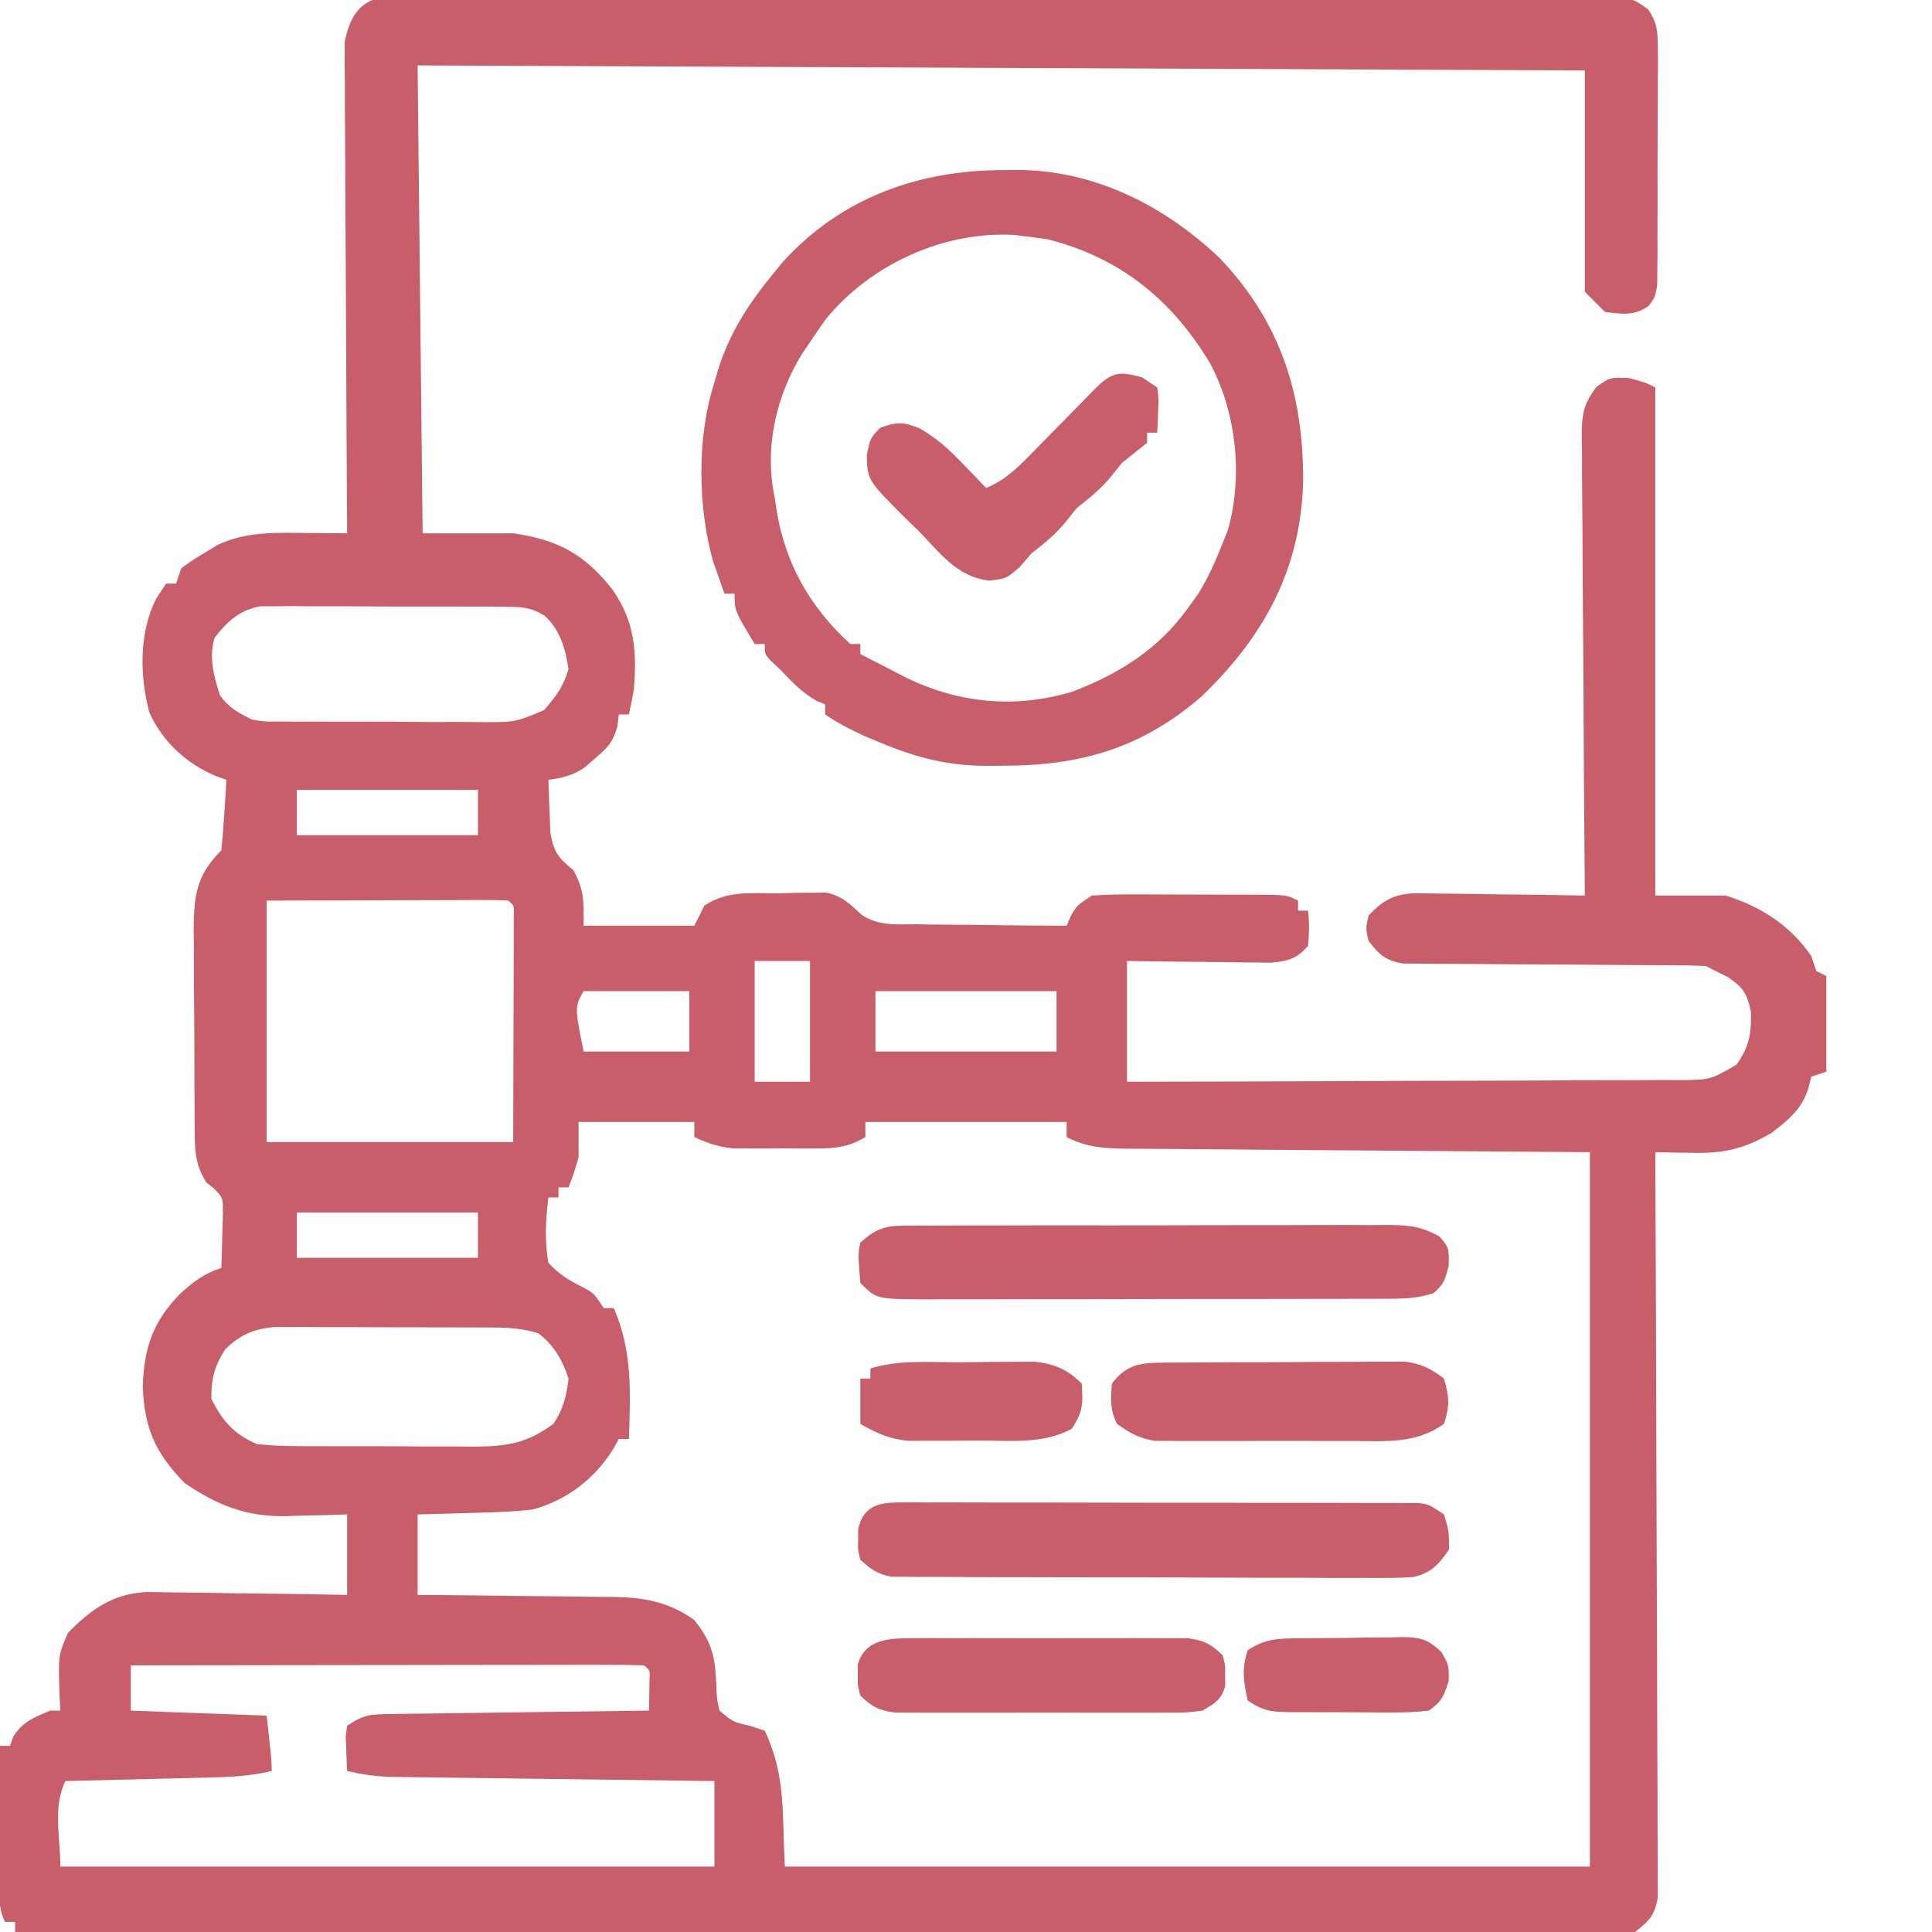 <svg xmlns="http://www.w3.org/2000/svg" width="384" height="384"><path d="M0 0 C1.868 -0.03 3.736 -0.027 5.604 0.001 C6.634 -0.007 7.664 -0.015 8.725 -0.023 C12.186 -0.042 15.646 -0.019 19.107 0.005 C21.584 -0 24.061 -0.007 26.537 -0.017 C32.573 -0.034 38.608 -0.023 44.643 0.001 C51.67 0.028 58.697 0.025 65.723 0.021 C78.259 0.015 90.795 0.038 103.331 0.077 C115.499 0.115 127.667 0.129 139.835 0.118 C153.081 0.106 166.327 0.106 179.573 0.129 C180.986 0.131 182.398 0.134 183.81 0.136 C184.505 0.138 185.199 0.139 185.915 0.14 C190.815 0.148 195.714 0.147 200.613 0.143 C207.206 0.138 213.798 0.156 220.391 0.187 C222.815 0.196 225.238 0.197 227.662 0.192 C230.962 0.185 234.262 0.204 237.562 0.228 C239.012 0.217 239.012 0.217 240.49 0.205 C246.948 0.29 246.948 0.29 250.178 2.623 C251.961 5.321 252.085 6.98 252.085 10.205 C252.099 11.842 252.099 11.842 252.114 13.511 C252.097 15.271 252.097 15.271 252.079 17.066 C252.081 18.274 252.082 19.482 252.084 20.726 C252.082 23.279 252.071 25.832 252.05 28.385 C252.021 32.301 252.029 36.215 252.042 40.13 C252.036 42.609 252.028 45.087 252.017 47.566 C252.02 48.741 252.023 49.916 252.026 51.127 C252.013 52.215 252.001 53.303 251.987 54.424 C251.982 55.382 251.977 56.34 251.971 57.328 C251.583 59.749 251.583 59.749 250.273 61.555 C247.4 63.586 244.97 63.165 241.583 62.749 C239.603 60.769 239.603 60.769 237.583 58.749 C237.583 44.229 237.583 29.709 237.583 14.749 C122.743 14.254 122.743 14.254 5.583 13.749 C5.913 44.439 6.243 75.129 6.583 106.749 C12.523 106.749 18.463 106.749 24.583 106.749 C33.48 108.02 38.77 110.885 44.329 117.945 C48.773 124.34 49.162 130.208 48.583 137.749 C48.279 139.422 47.955 141.091 47.583 142.749 C46.923 142.749 46.263 142.749 45.583 142.749 C45.496 143.497 45.408 144.245 45.318 145.015 C44.444 148.269 43.376 149.34 40.833 151.499 C40.158 152.092 39.482 152.685 38.787 153.296 C36.356 154.899 34.448 155.369 31.583 155.749 C31.644 158 31.732 160.25 31.833 162.499 C31.88 163.752 31.926 165.005 31.974 166.296 C32.666 170.216 33.597 171.257 36.583 173.749 C38.754 177.874 38.583 179.731 38.583 184.749 C45.843 184.749 53.103 184.749 60.583 184.749 C61.243 183.429 61.903 182.109 62.583 180.749 C67.22 177.658 71.94 178.341 77.396 178.312 C78.477 178.279 79.558 178.246 80.671 178.212 C81.721 178.205 82.771 178.198 83.853 178.191 C84.808 178.177 85.763 178.164 86.747 178.15 C90.068 178.852 91.424 180.383 93.886 182.609 C97.167 184.813 100.867 184.475 104.701 184.456 C105.558 184.472 106.415 184.487 107.298 184.502 C110.018 184.545 112.738 184.554 115.458 184.562 C117.31 184.585 119.162 184.61 121.013 184.638 C125.537 184.701 130.059 184.733 134.583 184.749 C134.852 184.131 135.12 183.512 135.396 182.874 C136.583 180.749 136.583 180.749 139.583 178.749 C142.534 178.565 145.388 178.493 148.337 178.519 C149.622 178.52 149.622 178.52 150.933 178.52 C152.743 178.523 154.553 178.531 156.362 178.544 C159.139 178.562 161.915 178.564 164.691 178.564 C166.448 178.569 168.205 178.575 169.962 178.581 C171.212 178.583 171.212 178.583 172.488 178.585 C178.351 178.633 178.351 178.633 180.583 179.749 C180.583 180.409 180.583 181.069 180.583 181.749 C181.243 181.749 181.903 181.749 182.583 181.749 C182.833 185.062 182.833 185.062 182.583 188.749 C180.202 191.374 178.739 191.734 175.192 192.09 C173.872 192.074 172.552 192.059 171.193 192.042 C170.488 192.038 169.784 192.034 169.058 192.03 C166.816 192.013 164.575 191.975 162.333 191.937 C160.81 191.922 159.287 191.908 157.763 191.896 C154.036 191.865 150.311 191.807 146.583 191.749 C146.583 199.669 146.583 207.589 146.583 215.749 C161.883 215.732 177.181 215.693 192.48 215.617 C199.584 215.583 206.687 215.557 213.791 215.554 C220.645 215.551 227.498 215.521 234.352 215.476 C236.968 215.463 239.585 215.459 242.202 215.463 C245.863 215.468 249.523 215.442 253.184 215.409 C254.269 215.418 255.355 215.426 256.473 215.435 C262.566 215.365 262.566 215.365 267.747 212.337 C270.298 208.742 270.733 206.086 270.583 201.749 C269.785 198.156 269.111 197.119 266.083 194.999 C265.258 194.587 264.433 194.174 263.583 193.749 C262.923 193.419 262.263 193.089 261.583 192.749 C259.603 192.65 257.619 192.614 255.637 192.608 C254.388 192.601 253.14 192.594 251.854 192.586 C251.185 192.584 250.516 192.583 249.827 192.581 C247.734 192.574 245.641 192.558 243.547 192.539 C237.596 192.487 231.644 192.439 225.692 192.424 C222.052 192.413 218.412 192.384 214.773 192.342 C213.386 192.33 211.999 192.325 210.613 192.327 C208.671 192.329 206.73 192.305 204.789 192.279 C203.685 192.274 202.58 192.268 201.443 192.262 C197.928 191.632 196.747 190.538 194.583 187.749 C194.021 185.249 194.021 185.249 194.583 182.749 C197.407 179.717 199.571 178.498 203.639 178.295 C205.221 178.296 206.803 178.318 208.384 178.359 C209.221 178.364 210.057 178.37 210.919 178.376 C213.578 178.398 216.237 178.448 218.896 178.499 C220.704 178.52 222.512 178.538 224.32 178.554 C228.741 178.598 233.162 178.667 237.583 178.749 C237.572 177.533 237.561 176.316 237.55 175.063 C237.448 163.6 237.373 152.138 237.324 140.676 C237.298 134.783 237.263 128.89 237.206 122.997 C237.152 117.31 237.122 111.624 237.109 105.938 C237.1 103.768 237.082 101.597 237.055 99.427 C237.018 96.389 237.013 93.352 237.016 90.313 C236.998 89.415 236.98 88.516 236.961 87.591 C236.998 83.166 237.174 81.301 239.888 77.644 C242.583 75.749 242.583 75.749 246.271 75.874 C249.583 76.749 249.583 76.749 251.583 77.749 C251.583 111.079 251.583 144.409 251.583 178.749 C256.203 178.749 260.823 178.749 265.583 178.749 C272.609 180.945 278.366 184.658 282.583 190.749 C282.913 191.739 283.243 192.729 283.583 193.749 C284.243 194.079 284.903 194.409 285.583 194.749 C285.583 201.019 285.583 207.289 285.583 213.749 C284.593 214.079 283.603 214.409 282.583 214.749 C282.439 215.327 282.295 215.904 282.146 216.499 C281.057 220.854 278.153 223.325 274.646 225.937 C269.211 229.153 265.066 230.031 258.771 229.874 C258.078 229.865 257.385 229.856 256.671 229.847 C254.975 229.824 253.279 229.788 251.583 229.749 C251.587 230.524 251.591 231.299 251.595 232.097 C251.683 250.933 251.749 269.769 251.791 288.606 C251.811 297.715 251.839 306.824 251.885 315.934 C251.925 323.872 251.951 331.811 251.96 339.749 C251.965 343.954 251.977 348.158 252.006 352.362 C252.033 356.318 252.042 360.274 252.036 364.23 C252.037 365.683 252.045 367.136 252.06 368.589 C252.08 370.571 252.073 372.554 252.064 374.536 C252.068 375.646 252.072 376.756 252.076 377.899 C251.453 381.503 250.412 382.485 247.583 384.749 C245.022 385.246 245.022 385.246 242.062 385.242 C240.933 385.25 239.803 385.258 238.639 385.266 C237.398 385.254 236.157 385.242 234.878 385.23 C233.56 385.234 232.241 385.237 230.883 385.241 C227.221 385.25 223.559 385.234 219.896 385.214 C215.948 385.196 212 385.202 208.052 385.205 C201.21 385.207 194.369 385.195 187.527 385.172 C177.636 385.14 167.744 385.129 157.852 385.124 C141.804 385.116 125.756 385.089 109.708 385.051 C94.118 385.015 78.527 384.986 62.937 384.969 C61.496 384.968 61.496 384.968 60.026 384.966 C55.206 384.961 50.386 384.956 45.566 384.951 C5.572 384.909 -34.422 384.839 -74.417 384.749 C-74.417 384.089 -74.417 383.429 -74.417 382.749 C-75.077 382.749 -75.737 382.749 -76.417 382.749 C-77.923 379.737 -77.538 376.637 -77.514 373.335 C-77.513 372.606 -77.511 371.876 -77.51 371.124 C-77.504 368.791 -77.492 366.458 -77.479 364.124 C-77.474 362.544 -77.47 360.963 -77.465 359.382 C-77.454 355.505 -77.437 351.627 -77.417 347.749 C-76.757 347.749 -76.097 347.749 -75.417 347.749 C-75.21 347.151 -75.004 346.553 -74.792 345.937 C-72.89 342.911 -70.664 342.102 -67.417 340.749 C-66.757 340.749 -66.097 340.749 -65.417 340.749 C-65.463 339.953 -65.509 339.156 -65.557 338.335 C-65.85 329.743 -65.85 329.743 -63.917 325.312 C-59.384 320.666 -55.016 317.517 -48.378 317.182 C-46.515 317.183 -44.653 317.21 -42.792 317.261 C-41.804 317.268 -40.817 317.275 -39.799 317.283 C-36.671 317.31 -33.544 317.373 -30.417 317.437 C-28.285 317.462 -26.154 317.485 -24.022 317.505 C-18.82 317.56 -13.618 317.646 -8.417 317.749 C-8.417 312.469 -8.417 307.189 -8.417 301.749 C-9.756 301.796 -11.095 301.842 -12.475 301.89 C-14.268 301.928 -16.061 301.964 -17.854 301.999 C-18.733 302.033 -19.611 302.066 -20.516 302.101 C-28.497 302.219 -34.097 299.984 -40.667 295.562 C-46.502 289.594 -48.737 284.7 -49.042 276.249 C-48.754 268.495 -47.026 263.47 -41.631 257.91 C-38.915 255.459 -36.919 253.917 -33.417 252.749 C-33.336 250.479 -33.277 248.208 -33.229 245.937 C-33.194 244.672 -33.159 243.408 -33.124 242.105 C-33.093 238.82 -33.093 238.82 -34.803 237.05 C-35.336 236.621 -35.868 236.192 -36.417 235.749 C-38.397 232.56 -38.677 230.064 -38.707 226.342 C-38.72 225.26 -38.733 224.179 -38.746 223.065 C-38.748 221.901 -38.75 220.737 -38.753 219.539 C-38.759 218.338 -38.766 217.137 -38.773 215.899 C-38.783 213.359 -38.788 210.819 -38.787 208.279 C-38.792 204.396 -38.828 200.515 -38.866 196.632 C-38.872 194.164 -38.876 191.695 -38.878 189.226 C-38.892 188.066 -38.906 186.907 -38.921 185.712 C-38.882 178.774 -38.428 174.761 -33.417 169.749 C-33.181 167.4 -33.003 165.044 -32.854 162.687 C-32.77 161.397 -32.687 160.106 -32.6 158.777 C-32.509 157.278 -32.509 157.278 -32.417 155.749 C-33.168 155.474 -33.92 155.198 -34.694 154.914 C-40.493 152.434 -45.177 148.08 -47.756 142.285 C-49.643 135.038 -49.805 126.6 -46.417 119.812 C-45.757 118.801 -45.097 117.791 -44.417 116.749 C-43.757 116.749 -43.097 116.749 -42.417 116.749 C-41.922 115.264 -41.922 115.264 -41.417 113.749 C-39.342 112.179 -39.342 112.179 -36.729 110.624 C-35.88 110.106 -35.03 109.588 -34.155 109.054 C-28.53 106.374 -22.639 106.62 -16.542 106.687 C-15.758 106.691 -14.974 106.696 -14.167 106.701 C-12.25 106.712 -10.333 106.73 -8.417 106.749 C-8.425 105.51 -8.434 104.27 -8.444 102.993 C-8.525 91.311 -8.585 79.628 -8.624 67.945 C-8.645 61.939 -8.673 55.933 -8.718 49.927 C-8.762 44.13 -8.786 38.334 -8.796 32.537 C-8.803 30.326 -8.818 28.115 -8.84 25.903 C-8.869 22.805 -8.873 19.708 -8.871 16.61 C-8.885 15.697 -8.899 14.783 -8.914 13.842 C-8.909 12.992 -8.903 12.143 -8.898 11.267 C-8.901 10.535 -8.905 9.804 -8.909 9.049 C-7.74 3.59 -5.656 0.477 0 0 Z M-34.792 127.562 C-35.919 131.508 -34.939 135.181 -33.667 138.999 C-31.93 141.431 -30.07 142.392 -27.417 143.749 C-24.733 144.204 -24.733 144.204 -21.879 144.154 C-20.795 144.166 -19.71 144.179 -18.593 144.192 C-17.431 144.189 -16.27 144.186 -15.073 144.183 C-13.27 144.191 -13.27 144.191 -11.431 144.199 C-8.892 144.205 -6.354 144.204 -3.816 144.196 C0.069 144.187 3.953 144.216 7.837 144.248 C10.305 144.249 12.772 144.249 15.24 144.246 C16.401 144.257 17.563 144.268 18.76 144.28 C25.047 144.28 25.047 144.28 30.73 141.886 C33.113 139.139 34.521 137.27 35.583 133.749 C34.958 129.646 33.953 126.025 30.862 123.147 C28.036 121.414 26.278 121.363 22.976 121.345 C21.851 121.333 20.727 121.32 19.568 121.307 C17.752 121.311 17.752 121.311 15.9 121.316 C14.652 121.311 13.404 121.305 12.119 121.3 C9.48 121.294 6.842 121.293 4.203 121.303 C0.829 121.315 -2.544 121.295 -5.918 121.265 C-9.145 121.243 -12.373 121.25 -15.6 121.253 C-17.413 121.237 -17.413 121.237 -19.262 121.219 C-20.954 121.233 -20.954 121.233 -22.68 121.248 C-24.164 121.248 -24.164 121.248 -25.678 121.248 C-29.793 122.001 -32.301 124.278 -34.792 127.562 Z M-18.417 157.749 C-18.417 160.719 -18.417 163.689 -18.417 166.749 C-6.537 166.749 5.343 166.749 17.583 166.749 C17.583 163.779 17.583 160.809 17.583 157.749 C5.703 157.749 -6.177 157.749 -18.417 157.749 Z M-24.417 179.749 C-24.417 195.589 -24.417 211.429 -24.417 227.749 C-8.247 227.749 7.923 227.749 24.583 227.749 C24.604 220.015 24.625 212.281 24.646 204.312 C24.655 201.867 24.664 199.423 24.673 196.904 C24.676 194.979 24.679 193.054 24.681 191.128 C24.686 190.119 24.691 189.109 24.697 188.069 C24.697 187.115 24.697 186.16 24.697 185.177 C24.699 184.345 24.701 183.512 24.704 182.654 C24.793 180.739 24.793 180.739 23.583 179.749 C22.079 179.656 20.571 179.632 19.064 179.636 C17.602 179.636 17.602 179.636 16.111 179.636 C14.564 179.644 14.564 179.644 12.986 179.652 C12.043 179.653 11.101 179.654 10.129 179.655 C6.593 179.66 3.057 179.674 -0.479 179.687 C-8.378 179.708 -16.278 179.728 -24.417 179.749 Z M72.583 191.749 C72.583 199.669 72.583 207.589 72.583 215.749 C76.213 215.749 79.843 215.749 83.583 215.749 C83.583 207.829 83.583 199.909 83.583 191.749 C79.953 191.749 76.323 191.749 72.583 191.749 Z M38.583 197.749 C36.797 200.877 36.797 200.877 38.583 209.749 C45.513 209.749 52.443 209.749 59.583 209.749 C59.583 205.789 59.583 201.829 59.583 197.749 C52.653 197.749 45.723 197.749 38.583 197.749 Z M96.583 197.749 C96.583 201.709 96.583 205.669 96.583 209.749 C108.463 209.749 120.343 209.749 132.583 209.749 C132.583 205.789 132.583 201.829 132.583 197.749 C120.703 197.749 108.823 197.749 96.583 197.749 Z M37.583 223.749 C37.583 226.059 37.583 228.369 37.583 230.749 C36.583 234.187 36.583 234.187 35.583 236.749 C34.923 236.749 34.263 236.749 33.583 236.749 C33.583 237.409 33.583 238.069 33.583 238.749 C32.923 238.749 32.263 238.749 31.583 238.749 C31.049 243.197 30.788 247.324 31.583 251.749 C33.7 254.041 35.639 255.215 38.419 256.601 C40.583 257.749 40.583 257.749 42.583 260.749 C43.243 260.749 43.903 260.749 44.583 260.749 C48.334 269.345 47.868 277.556 47.583 286.749 C46.923 286.749 46.263 286.749 45.583 286.749 C45.192 287.451 44.8 288.152 44.396 288.874 C40.711 294.72 35.277 298.869 28.583 300.749 C24.607 301.232 20.648 301.35 16.646 301.437 C15.58 301.471 14.515 301.505 13.417 301.54 C10.806 301.622 8.195 301.688 5.583 301.749 C5.583 307.029 5.583 312.309 5.583 317.749 C7.656 317.763 7.656 317.763 9.771 317.778 C14.922 317.818 20.073 317.884 25.225 317.957 C27.449 317.985 29.674 318.006 31.899 318.02 C35.107 318.042 38.314 318.089 41.521 318.14 C43.001 318.142 43.001 318.142 44.511 318.144 C50.618 318.272 55.541 319.115 60.583 322.749 C64.069 327.128 64.717 329.953 64.958 335.499 C65.046 338.291 65.046 338.291 65.583 340.749 C68.32 343.035 68.32 343.035 71.583 343.749 C73.068 344.244 73.068 344.244 74.583 344.749 C78.844 353.762 77.994 361.134 78.583 371.749 C131.383 371.749 184.183 371.749 238.583 371.749 C238.583 324.889 238.583 278.029 238.583 229.749 C206.228 229.5 206.228 229.5 173.872 229.271 C167.61 229.217 167.61 229.217 164.678 229.189 C162.632 229.171 160.586 229.158 158.541 229.147 C155.44 229.13 152.34 229.1 149.239 229.068 C148.329 229.066 147.42 229.064 146.483 229.062 C142.079 229.003 138.588 228.819 134.583 226.749 C134.583 225.759 134.583 224.769 134.583 223.749 C121.383 223.749 108.183 223.749 94.583 223.749 C94.583 224.739 94.583 225.729 94.583 226.749 C91.266 228.733 88.739 229.006 84.9 229.015 C83.807 229.018 82.715 229.02 81.589 229.023 C80.453 229.015 79.317 229.007 78.146 228.999 C77.013 229.007 75.881 229.015 74.714 229.023 C73.62 229.02 72.527 229.018 71.4 229.015 C70.404 229.013 69.408 229.011 68.382 229.008 C65.442 228.736 63.253 227.978 60.583 226.749 C60.583 225.759 60.583 224.769 60.583 223.749 C52.993 223.749 45.403 223.749 37.583 223.749 Z M-18.417 241.749 C-18.417 244.719 -18.417 247.689 -18.417 250.749 C-6.537 250.749 5.343 250.749 17.583 250.749 C17.583 247.779 17.583 244.809 17.583 241.749 C5.703 241.749 -6.177 241.749 -18.417 241.749 Z M-32.667 268.937 C-34.827 272.409 -35.417 274.656 -35.417 278.749 C-33.179 283.224 -30.975 285.742 -26.417 287.749 C-22.545 288.207 -18.694 288.194 -14.799 288.183 C-13.104 288.191 -13.104 288.191 -11.374 288.199 C-8.985 288.205 -6.596 288.204 -4.207 288.196 C-0.562 288.187 3.082 288.216 6.728 288.248 C9.052 288.249 11.376 288.249 13.701 288.246 C14.786 288.257 15.872 288.268 16.99 288.28 C23.399 288.221 27.381 287.592 32.583 283.749 C34.483 280.925 35.231 278.128 35.583 274.749 C34.35 271.05 32.715 268.13 29.583 265.749 C26.526 264.78 23.724 264.618 20.527 264.604 C19.522 264.598 18.518 264.591 17.483 264.585 C16.403 264.584 15.324 264.583 14.212 264.581 C12.541 264.576 12.541 264.576 10.835 264.571 C8.479 264.566 6.123 264.564 3.767 264.564 C0.163 264.562 -3.44 264.544 -7.044 264.525 C-9.333 264.522 -11.623 264.52 -13.913 264.519 C-15.529 264.508 -15.529 264.508 -17.177 264.497 C-18.185 264.5 -19.192 264.503 -20.231 264.507 C-21.555 264.504 -21.555 264.504 -22.906 264.502 C-27.032 264.909 -29.698 266.051 -32.667 268.937 Z M-51.417 331.749 C-51.417 334.719 -51.417 337.689 -51.417 340.749 C-38.052 341.244 -38.052 341.244 -24.417 341.749 C-23.417 350.749 -23.417 350.749 -23.417 352.749 C-27.854 353.827 -32.238 353.966 -36.78 354.066 C-37.968 354.097 -37.968 354.097 -39.18 354.129 C-41.696 354.194 -44.213 354.253 -46.729 354.312 C-48.441 354.355 -50.152 354.399 -51.864 354.443 C-56.048 354.55 -60.232 354.651 -64.417 354.749 C-66.955 359.827 -65.417 366.073 -65.417 371.749 C-22.517 371.749 20.383 371.749 64.583 371.749 C64.583 366.139 64.583 360.529 64.583 354.749 C62.55 354.724 60.516 354.699 58.421 354.674 C51.695 354.59 44.97 354.501 38.244 354.41 C34.167 354.355 30.09 354.302 26.013 354.252 C22.078 354.204 18.142 354.152 14.206 354.097 C12.706 354.076 11.206 354.057 9.705 354.04 C7.601 354.016 5.497 353.986 3.393 353.955 C2.196 353.939 0.999 353.924 -0.234 353.908 C-3.076 353.766 -5.652 353.399 -8.417 352.749 C-8.498 351.292 -8.556 349.833 -8.604 348.374 C-8.656 347.156 -8.656 347.156 -8.71 345.914 C-8.613 345.199 -8.516 344.485 -8.417 343.749 C-5.035 341.495 -3.812 341.483 0.156 341.431 C1.868 341.401 1.868 341.401 3.614 341.37 C5.461 341.353 5.461 341.353 7.345 341.335 C8.606 341.316 9.867 341.297 11.166 341.277 C14.515 341.227 17.864 341.186 21.212 341.149 C24.631 341.109 28.05 341.057 31.468 341.007 C38.173 340.911 44.878 340.826 51.583 340.749 C51.604 339.45 51.625 338.151 51.646 336.812 C51.658 336.081 51.669 335.35 51.681 334.597 C51.789 332.732 51.789 332.732 50.583 331.749 C47.417 331.654 44.273 331.624 41.107 331.636 C40.112 331.636 39.117 331.636 38.091 331.635 C34.785 331.636 31.479 331.644 28.173 331.652 C25.888 331.654 23.602 331.655 21.317 331.656 C15.288 331.66 9.26 331.67 3.231 331.681 C-2.915 331.691 -9.061 331.696 -15.208 331.701 C-27.277 331.711 -39.347 331.728 -51.417 331.749 Z " fill="#C85E69" transform="translate(77.417,-0.749)"></path><path d="M0 0 C0.812 -0.012 1.624 -0.024 2.461 -0.037 C18.024 -0.075 31.954 6.954 43.102 17.539 C55.266 30.355 59.777 44.819 59.625 62.188 C59.085 79.436 51.848 92.678 39.492 104.566 C27.681 114.821 15.519 118.365 0.188 118.375 C-0.824 118.387 -1.835 118.399 -2.877 118.412 C-10.847 118.428 -17.146 116.832 -24.5 113.75 C-25.989 113.133 -25.989 113.133 -27.508 112.504 C-30.287 111.228 -32.854 109.919 -35.375 108.188 C-35.375 107.528 -35.375 106.868 -35.375 106.188 C-35.932 105.961 -36.489 105.734 -37.062 105.5 C-40.022 103.82 -42.036 101.646 -44.375 99.188 C-44.973 98.631 -45.571 98.074 -46.188 97.5 C-47.375 96.188 -47.375 96.188 -47.375 94.188 C-48.035 94.188 -48.695 94.188 -49.375 94.188 C-53.375 87.562 -53.375 87.562 -53.375 84.188 C-54.035 84.188 -54.695 84.188 -55.375 84.188 C-55.862 82.836 -56.339 81.481 -56.812 80.125 C-57.079 79.371 -57.346 78.617 -57.621 77.84 C-60.708 66.981 -60.876 52.971 -57.375 42.188 C-57.13 41.332 -56.885 40.476 -56.633 39.594 C-54.24 32.057 -50.376 26.265 -45.375 20.188 C-44.853 19.551 -44.331 18.914 -43.793 18.258 C-32.171 5.488 -16.855 0.013 0 0 Z M-35.188 29.562 C-36.276 31.086 -37.339 32.628 -38.375 34.188 C-38.848 34.875 -39.321 35.562 -39.809 36.27 C-45.155 44.82 -47.515 55.31 -45.375 65.188 C-45.26 65.964 -45.146 66.74 -45.027 67.539 C-43.325 78.214 -38.368 86.883 -30.375 94.188 C-29.715 94.188 -29.055 94.188 -28.375 94.188 C-28.375 94.847 -28.375 95.507 -28.375 96.188 C-26.191 97.32 -24.003 98.444 -21.812 99.562 C-20.899 100.038 -20.899 100.038 -19.967 100.523 C-9.269 105.957 2.292 107.144 13.875 103.625 C23.004 100.131 30.904 95.193 36.625 87.188 C37.347 86.198 38.069 85.207 38.812 84.188 C40.775 80.939 42.238 77.718 43.625 74.188 C43.977 73.295 44.329 72.403 44.691 71.484 C47.726 60.77 46.349 48.162 41.148 38.422 C33.587 25.784 23.29 17.411 8.875 13.75 C7.464 13.523 6.046 13.335 4.625 13.188 C3.897 13.095 3.168 13.002 2.418 12.906 C-11.654 11.973 -26.397 18.781 -35.188 29.562 Z " fill="#C85E69" transform="translate(199.375,33.812)"></path><path d="M0 0 C0.925 -0.007 1.851 -0.014 2.804 -0.021 C4.324 -0.01 4.324 -0.01 5.874 0.002 C7.477 -0.004 7.477 -0.004 9.112 -0.009 C12.653 -0.017 16.193 -0.004 19.733 0.011 C22.188 0.011 24.643 0.011 27.098 0.009 C32.246 0.01 37.394 0.02 42.542 0.038 C49.15 0.061 55.758 0.061 62.366 0.055 C67.436 0.051 72.506 0.058 77.576 0.068 C80.012 0.072 82.449 0.073 84.886 0.071 C88.289 0.071 91.691 0.083 95.093 0.1 C96.612 0.096 96.612 0.096 98.163 0.092 C99.088 0.099 100.013 0.106 100.967 0.114 C101.771 0.116 102.576 0.118 103.405 0.12 C105.483 0.374 105.483 0.374 108.483 2.374 C109.483 5.687 109.483 5.687 109.483 9.374 C107.478 12.294 105.867 14.085 102.308 14.83 C99.549 15.013 96.831 15.027 94.065 14.989 C92.494 14.998 92.494 14.998 90.89 15.006 C87.43 15.018 83.971 14.994 80.511 14.968 C78.106 14.966 75.701 14.966 73.297 14.968 C68.259 14.966 63.221 14.948 58.183 14.916 C51.721 14.877 45.26 14.872 38.797 14.88 C33.833 14.883 28.868 14.871 23.904 14.854 C21.521 14.847 19.138 14.843 16.755 14.844 C13.427 14.842 10.1 14.821 6.772 14.794 C5.785 14.797 4.797 14.8 3.779 14.803 C2.872 14.792 1.965 14.78 1.031 14.769 C0.245 14.765 -0.542 14.761 -1.352 14.757 C-4.084 14.274 -5.485 13.231 -7.517 11.374 C-8.013 9.437 -8.013 9.437 -7.954 7.374 C-7.953 6.694 -7.952 6.013 -7.95 5.312 C-6.966 0.913 -4.166 -0.001 0 0 Z " fill="#C85E69" transform="translate(178.517,298.626)"></path><path d="M0 0 C0.907 -0.01 1.814 -0.02 2.748 -0.03 C3.736 -0.026 4.724 -0.021 5.741 -0.016 C6.787 -0.023 7.833 -0.03 8.911 -0.037 C12.372 -0.055 15.832 -0.052 19.292 -0.046 C21.696 -0.05 24.1 -0.056 26.503 -0.062 C31.543 -0.071 36.583 -0.068 41.622 -0.058 C48.083 -0.047 54.544 -0.067 61.005 -0.096 C65.969 -0.115 70.934 -0.114 75.898 -0.109 C78.28 -0.108 80.663 -0.115 83.045 -0.127 C86.375 -0.142 89.704 -0.131 93.034 -0.114 C94.02 -0.124 95.006 -0.133 96.021 -0.143 C100.311 -0.097 102.825 0.029 106.608 2.192 C108.453 4.388 108.453 4.388 108.39 8.013 C107.453 11.388 107.453 11.388 105.453 13.388 C102.624 14.33 100.025 14.515 97.057 14.521 C96.184 14.526 95.31 14.53 94.41 14.534 C93.46 14.534 92.51 14.533 91.531 14.533 C90.524 14.536 89.517 14.54 88.48 14.543 C85.149 14.553 81.818 14.555 78.488 14.556 C76.174 14.559 73.86 14.562 71.546 14.566 C66.694 14.572 61.843 14.574 56.992 14.573 C50.773 14.573 44.554 14.587 38.336 14.604 C33.556 14.615 28.777 14.617 23.998 14.616 C21.705 14.618 19.412 14.622 17.119 14.63 C13.914 14.639 10.709 14.637 7.504 14.631 C6.081 14.639 6.081 14.639 4.63 14.648 C-5.335 14.6 -5.335 14.6 -8.547 11.388 C-9.015 5.592 -9.015 5.592 -8.547 3.388 C-5.71 0.78 -3.825 0.012 0 0 Z " fill="#C85E69" transform="translate(179.547,243.612)"></path><path d="M0 0 C0.99 0.66 1.98 1.32 3 2 C3.293 4.164 3.293 4.164 3.188 6.625 C3.147 7.851 3.147 7.851 3.105 9.102 C3.071 9.728 3.036 10.355 3 11 C2.34 11 1.68 11 1 11 C1 11.66 1 12.32 1 13 C-0.662 14.339 -2.33 15.671 -4 17 C-4.66 17.825 -5.32 18.65 -6 19.5 C-8.103 22.129 -10.379 23.903 -13 26 C-13.66 26.825 -14.32 27.65 -15 28.5 C-17.11 31.138 -19.343 32.926 -22 35 C-22.784 35.907 -23.567 36.815 -24.375 37.75 C-27 40 -27 40 -30.348 40.396 C-36.777 39.699 -40.091 34.956 -44.438 30.5 C-45.821 29.17 -45.821 29.17 -47.232 27.812 C-54.59 20.406 -54.59 20.406 -54.723 15.469 C-54 12 -54 12 -52 10 C-48.766 8.832 -47.377 8.845 -44.164 10.164 C-40.737 12.153 -38.365 14.336 -35.625 17.188 C-34.314 18.539 -34.314 18.539 -32.977 19.918 C-32.324 20.605 -31.672 21.292 -31 22 C-27.35 20.467 -25.061 18.278 -22.305 15.465 C-21.424 14.573 -20.544 13.682 -19.637 12.764 C-18.725 11.831 -17.814 10.898 -16.875 9.938 C-15.062 8.09 -13.247 6.245 -11.43 4.402 C-10.227 3.172 -10.227 3.172 -9 1.918 C-5.729 -1.219 -4.287 -1.15 0 0 Z " fill="#C85E69" transform="translate(227,75)"></path><path d="M0 0 C1.268 -0.009 2.536 -0.019 3.843 -0.029 C5.223 -0.023 6.604 -0.017 7.984 -0.01 C9.404 -0.012 10.824 -0.015 12.243 -0.019 C15.216 -0.023 18.188 -0.017 21.16 -0.003 C24.967 0.014 28.773 0.004 32.579 -0.014 C35.51 -0.024 38.44 -0.021 41.371 -0.013 C42.774 -0.011 44.178 -0.014 45.581 -0.021 C47.544 -0.028 49.506 -0.015 51.469 0 C52.585 0.002 53.701 0.005 54.851 0.007 C58.056 0.431 59.436 1.153 61.734 3.388 C62.266 5.326 62.266 5.326 62.234 7.388 C62.25 8.409 62.25 8.409 62.266 9.451 C61.494 12.265 60.22 12.909 57.734 14.388 C54.851 14.769 54.851 14.769 51.469 14.776 C49.567 14.791 49.567 14.791 47.626 14.805 C46.245 14.8 44.865 14.794 43.484 14.787 C42.065 14.789 40.645 14.792 39.226 14.795 C36.253 14.8 33.281 14.793 30.309 14.779 C26.502 14.762 22.696 14.772 18.889 14.79 C15.959 14.801 13.028 14.797 10.098 14.79 C8.694 14.788 7.291 14.79 5.888 14.797 C3.925 14.805 1.962 14.791 0 14.776 C-1.116 14.774 -2.232 14.772 -3.382 14.769 C-6.587 14.346 -7.968 13.624 -10.266 11.388 C-10.797 9.451 -10.797 9.451 -10.766 7.388 C-10.776 6.708 -10.786 6.027 -10.797 5.326 C-9.377 0.146 -4.624 0.01 0 0 Z " fill="#C85E69" transform="translate(181.266,325.612)"></path><path d="M0 0 C1.105 -0.01 2.21 -0.019 3.348 -0.029 C5.146 -0.035 5.146 -0.035 6.981 -0.042 C8.209 -0.048 9.438 -0.053 10.703 -0.059 C13.307 -0.069 15.91 -0.075 18.514 -0.079 C22.497 -0.086 26.48 -0.12 30.464 -0.151 C32.99 -0.158 35.517 -0.163 38.044 -0.167 C39.237 -0.179 40.429 -0.192 41.658 -0.204 C42.773 -0.201 43.887 -0.198 45.035 -0.195 C46.013 -0.199 46.991 -0.203 47.998 -0.206 C51.239 0.233 53.113 1.194 55.712 3.161 C56.767 6.778 56.908 8.571 55.712 12.161 C50.158 16.178 44.048 15.595 37.489 15.56 C35.722 15.564 35.722 15.564 33.919 15.568 C31.433 15.57 28.948 15.565 26.462 15.552 C22.659 15.536 18.857 15.552 15.053 15.571 C12.636 15.569 10.219 15.565 7.802 15.56 C6.665 15.566 5.528 15.572 4.357 15.578 C3.296 15.569 2.235 15.559 1.141 15.549 C0.211 15.547 -0.719 15.545 -1.677 15.542 C-4.824 15.083 -6.721 14.01 -9.288 12.161 C-10.688 9.362 -10.541 7.256 -10.288 4.161 C-7.37 0.315 -4.636 0.032 0 0 Z " fill="#C85E69" transform="translate(231.288,270.839)"></path><path d="M0 0 C2.228 -0.01 4.454 -0.041 6.682 -0.072 C8.106 -0.079 9.53 -0.084 10.953 -0.088 C12.242 -0.097 13.531 -0.107 14.859 -0.116 C18.814 0.293 21.471 1.41 24.301 4.24 C24.564 8.272 24.595 9.799 22.301 13.24 C16.63 16.275 10.261 15.575 4.009 15.556 C1.873 15.553 -0.261 15.576 -2.396 15.602 C-3.767 15.604 -5.137 15.605 -6.508 15.604 C-7.743 15.606 -8.979 15.609 -10.251 15.613 C-14.004 15.207 -16.453 14.12 -19.699 12.24 C-19.699 9.27 -19.699 6.3 -19.699 3.24 C-19.039 3.24 -18.379 3.24 -17.699 3.24 C-17.699 2.58 -17.699 1.92 -17.699 1.24 C-12.03 -0.543 -5.885 0.016 0 0 Z " fill="#C85E69" transform="translate(190.699,270.76)"></path><path d="M0 0 C0.719 -0.009 1.437 -0.018 2.178 -0.027 C3.697 -0.042 5.216 -0.051 6.735 -0.054 C9.055 -0.066 11.373 -0.116 13.693 -0.166 C15.171 -0.175 16.648 -0.183 18.125 -0.188 C18.817 -0.207 19.509 -0.227 20.221 -0.247 C23.925 -0.212 25.372 0.128 28.102 2.711 C29.629 5.371 29.629 5.371 29.566 8.496 C28.571 11.549 28.211 12.55 25.629 14.371 C23.076 14.657 20.773 14.768 18.223 14.734 C17.141 14.735 17.141 14.735 16.037 14.736 C14.514 14.734 12.991 14.724 11.468 14.707 C9.137 14.684 6.808 14.687 4.477 14.693 C2.996 14.688 1.516 14.681 0.035 14.672 C-0.662 14.673 -1.359 14.674 -2.077 14.675 C-5.725 14.621 -7.249 14.452 -10.371 12.371 C-11.21 8.526 -11.625 6.132 -10.371 2.371 C-6.79 -0.016 -4.142 0.032 0 0 Z " fill="#C85E69" transform="translate(258.371,325.629)"></path></svg>